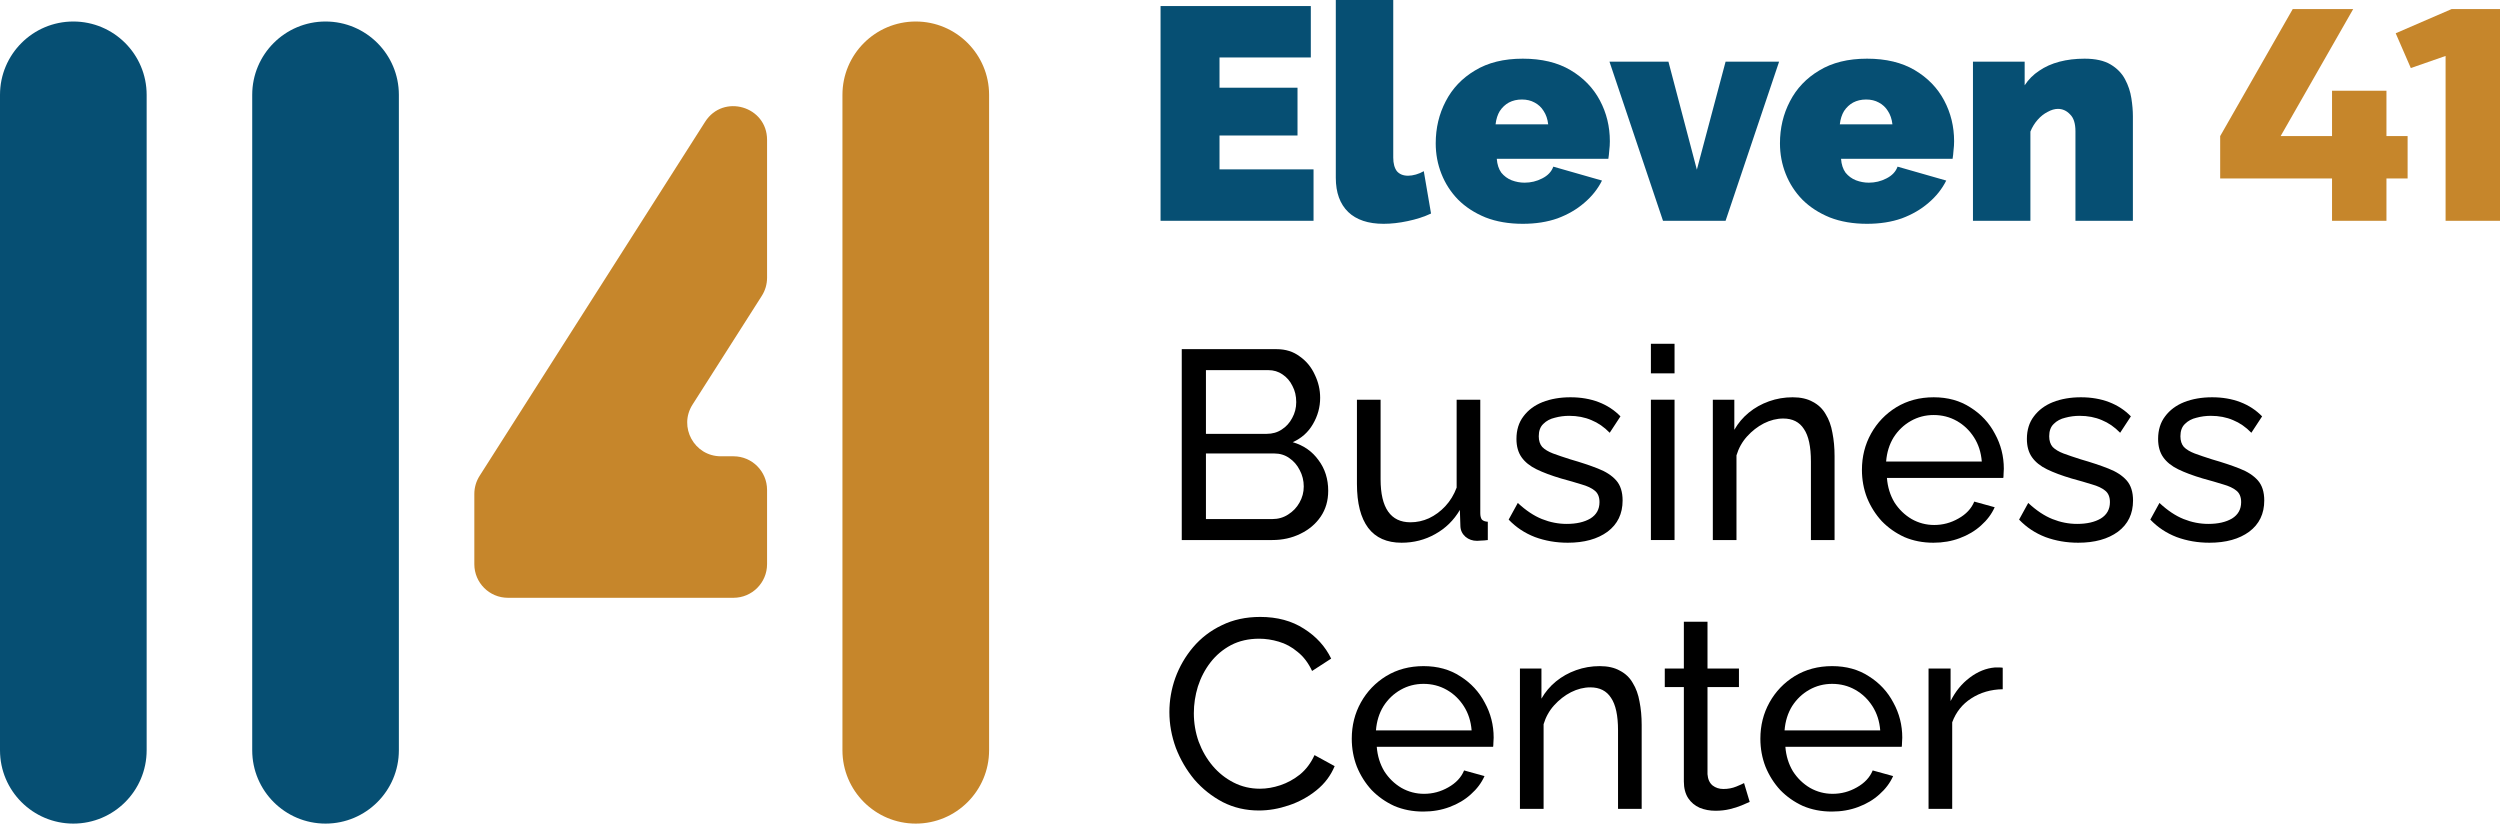 <svg width="428" height="141" viewBox="0 0 428 141" fill="none" xmlns="http://www.w3.org/2000/svg">
<path d="M131.321 83.87C131.321 80.692 128.746 78.117 125.57 78.117H123.409C118.87 78.117 116.12 73.102 118.559 69.272L130.42 50.65C131.008 49.726 131.321 48.653 131.321 47.558V23.939C131.321 18.184 123.811 15.994 120.72 20.847L82.106 81.471C81.517 82.395 81.205 83.468 81.205 84.563V96.588C81.205 99.766 83.78 102.342 86.956 102.342H125.57C128.746 102.342 131.321 99.766 131.321 96.588V83.87Z" fill="#C6862B"/>
<path d="M25.107 128.441V16.241C25.107 9.305 19.487 3.682 12.554 3.682C5.62 3.682 0 9.305 0 16.241V128.441C0 135.377 5.62 141 12.554 141C19.487 141 25.107 135.377 25.107 128.441Z" fill="#064F73"/>
<path d="M68.287 128.441V16.241C68.287 9.305 62.666 3.682 55.733 3.682C48.8 3.682 43.179 9.305 43.179 16.241V128.441C43.179 135.377 48.8 141 55.733 141C62.666 141 68.287 135.377 68.287 128.441Z" fill="#064F73"/>
<path d="M169.333 128.441V16.241C169.333 9.305 163.712 3.682 156.779 3.682C149.846 3.682 144.226 9.305 144.226 16.241V128.441C144.226 135.377 149.846 141 156.779 141C163.712 141 169.333 135.377 169.333 128.441Z" fill="#C6862B"/>
<path d="M224.877 28.996V37.799H198.687V1.036H224.411V9.838H208.78V15.016H222.134V23.197H208.78V28.996H224.877Z" fill="#064F73"/>
<path d="M228.69 0H238.524V26.977C238.524 27.978 238.731 28.755 239.145 29.307C239.594 29.825 240.232 30.084 241.06 30.084C241.474 30.084 241.923 30.015 242.406 29.877C242.889 29.738 243.338 29.549 243.752 29.307L244.994 36.556C243.821 37.108 242.492 37.54 241.009 37.85C239.559 38.161 238.179 38.316 236.868 38.316C234.246 38.316 232.227 37.643 230.812 36.297C229.398 34.916 228.69 32.966 228.69 30.446V0Z" fill="#064F73"/>
<path d="M260.701 38.316C258.32 38.316 256.198 37.954 254.335 37.229C252.471 36.47 250.901 35.451 249.625 34.174C248.383 32.897 247.434 31.43 246.778 29.773C246.122 28.116 245.795 26.373 245.795 24.543C245.795 21.92 246.364 19.521 247.503 17.346C248.641 15.137 250.315 13.376 252.523 12.065C254.732 10.718 257.457 10.045 260.701 10.045C263.944 10.045 266.67 10.701 268.879 12.013C271.087 13.325 272.761 15.05 273.899 17.191C275.038 19.331 275.607 21.661 275.607 24.181C275.607 24.699 275.573 25.234 275.504 25.786C275.469 26.304 275.417 26.77 275.348 27.184H256.25C256.319 28.151 256.578 28.944 257.026 29.566C257.509 30.153 258.096 30.584 258.786 30.86C259.51 31.136 260.252 31.274 261.011 31.274C262.081 31.274 263.082 31.033 264.013 30.55C264.98 30.066 265.618 29.393 265.928 28.53L274.262 30.912C273.537 32.362 272.519 33.639 271.208 34.744C269.931 35.848 268.413 36.728 266.653 37.384C264.893 38.006 262.909 38.316 260.701 38.316ZM256.043 21.281H265.049C264.945 20.384 264.686 19.624 264.272 19.003C263.893 18.381 263.375 17.898 262.719 17.553C262.098 17.208 261.374 17.035 260.546 17.035C259.718 17.035 258.976 17.208 258.32 17.553C257.699 17.898 257.181 18.381 256.767 19.003C256.388 19.624 256.146 20.384 256.043 21.281Z" fill="#064F73"/>
<path d="M284.705 37.799L275.544 10.563H285.637L290.502 29.048L295.419 10.563H304.58L295.419 37.799H284.705Z" fill="#064F73"/>
<path d="M319.636 38.316C317.255 38.316 315.133 37.954 313.27 37.229C311.407 36.47 309.837 35.451 308.56 34.174C307.318 32.897 306.369 31.43 305.713 29.773C305.058 28.116 304.73 26.373 304.73 24.543C304.73 21.92 305.299 19.521 306.438 17.346C307.577 15.137 309.25 13.376 311.458 12.065C313.667 10.718 316.393 10.045 319.636 10.045C322.88 10.045 325.606 10.701 327.814 12.013C330.022 13.325 331.696 15.05 332.835 17.191C333.973 19.331 334.543 21.661 334.543 24.181C334.543 24.699 334.508 25.234 334.439 25.786C334.405 26.304 334.353 26.77 334.284 27.184H315.185C315.254 28.151 315.513 28.944 315.961 29.566C316.444 30.153 317.031 30.584 317.721 30.86C318.446 31.136 319.188 31.274 319.947 31.274C321.016 31.274 322.017 31.033 322.949 30.55C323.915 30.066 324.553 29.393 324.864 28.53L333.197 30.912C332.472 32.362 331.454 33.639 330.143 34.744C328.866 35.848 327.348 36.728 325.588 37.384C323.829 38.006 321.845 38.316 319.636 38.316ZM314.978 21.281H323.984C323.88 20.384 323.622 19.624 323.208 19.003C322.828 18.381 322.31 17.898 321.655 17.553C321.034 17.208 320.309 17.035 319.481 17.035C318.653 17.035 317.911 17.208 317.255 17.553C316.634 17.898 316.117 18.381 315.703 19.003C315.323 19.624 315.082 20.384 314.978 21.281Z" fill="#064F73"/>
<path d="M365.151 37.799H355.317V22.472C355.317 21.126 355.006 20.159 354.385 19.572C353.799 18.951 353.109 18.64 352.315 18.64C351.763 18.64 351.176 18.813 350.555 19.158C349.934 19.469 349.365 19.918 348.847 20.505C348.33 21.091 347.915 21.764 347.605 22.524V37.799H337.771V10.563H346.622V14.602C347.277 13.601 348.105 12.772 349.106 12.116C350.107 11.426 351.262 10.908 352.574 10.563C353.885 10.218 355.317 10.045 356.87 10.045C358.733 10.045 360.217 10.373 361.321 11.029C362.425 11.685 363.253 12.53 363.805 13.566C364.357 14.602 364.72 15.689 364.892 16.828C365.065 17.933 365.151 18.951 365.151 19.883V37.799Z" fill="#064F73"/>
<path d="M399.244 30.55H380.094V23.3L392.515 1.553H402.867L390.445 23.3H399.244V15.534H408.56V23.3H412.183V30.55H408.56V37.799H399.244V30.55Z" fill="#C6862B"/>
<path d="M418.684 37.799V9.579L412.731 11.65L410.143 5.696L419.719 1.553H428V37.799H418.684Z" fill="#C6862B"/>
<path d="M227.39 84.031C227.39 85.719 226.96 87.192 226.102 88.45C225.243 89.708 224.077 90.69 222.605 91.396C221.164 92.101 219.569 92.454 217.82 92.454H202.316V59.776H218.557C220.09 59.776 221.409 60.19 222.513 61.019C223.648 61.816 224.507 62.86 225.09 64.148C225.703 65.406 226.01 66.726 226.01 68.107C226.01 69.702 225.596 71.206 224.767 72.617C223.97 73.998 222.82 75.026 221.317 75.701C223.188 76.253 224.66 77.281 225.734 78.785C226.838 80.257 227.39 82.006 227.39 84.031ZM223.203 83.295C223.203 82.282 222.973 81.347 222.513 80.487C222.084 79.628 221.486 78.938 220.719 78.416C219.983 77.895 219.124 77.634 218.142 77.634H206.457V88.864H217.82C218.833 88.864 219.737 88.603 220.535 88.082C221.363 87.56 222.007 86.885 222.467 86.057C222.958 85.198 223.203 84.277 223.203 83.295ZM206.457 63.366V74.274H216.854C217.836 74.274 218.695 74.029 219.431 73.538C220.197 73.047 220.796 72.387 221.225 71.558C221.685 70.73 221.915 69.825 221.915 68.843C221.915 67.8 221.7 66.879 221.271 66.082C220.872 65.253 220.305 64.593 219.569 64.102C218.863 63.611 218.05 63.366 217.13 63.366H206.457Z" fill="black"/>
<path d="M232.308 82.835V68.429H236.357V82.052C236.357 84.507 236.786 86.348 237.645 87.576C238.504 88.803 239.776 89.416 241.463 89.416C242.568 89.416 243.626 89.186 244.638 88.726C245.681 88.235 246.616 87.545 247.444 86.655C248.272 85.765 248.917 84.707 249.377 83.479V68.429H253.425V87.852C253.425 88.343 253.517 88.711 253.701 88.956C253.916 89.171 254.253 89.294 254.713 89.324V92.454C254.253 92.516 253.885 92.546 253.609 92.546C253.364 92.577 253.118 92.592 252.873 92.592C252.106 92.592 251.447 92.362 250.895 91.902C250.343 91.411 250.051 90.813 250.021 90.107L249.929 87.299C248.886 89.079 247.475 90.46 245.696 91.442C243.948 92.424 242.031 92.915 239.945 92.915C237.43 92.915 235.528 92.071 234.24 90.383C232.952 88.665 232.308 86.149 232.308 82.835Z" fill="black"/>
<path d="M268.404 92.915C266.411 92.915 264.54 92.592 262.792 91.948C261.043 91.273 259.54 90.276 258.283 88.956L259.847 86.103C261.227 87.391 262.608 88.312 263.988 88.864C265.368 89.416 266.779 89.693 268.22 89.693C269.877 89.693 271.226 89.386 272.269 88.772C273.312 88.128 273.833 87.192 273.833 85.965C273.833 85.075 273.557 84.415 273.005 83.986C272.484 83.556 271.732 83.203 270.751 82.927C269.769 82.62 268.604 82.282 267.254 81.914C265.598 81.423 264.202 80.902 263.068 80.349C261.933 79.797 261.074 79.107 260.491 78.278C259.908 77.45 259.617 76.407 259.617 75.148C259.617 73.614 260.016 72.326 260.813 71.282C261.611 70.208 262.7 69.395 264.08 68.843C265.491 68.291 267.086 68.014 268.865 68.014C270.643 68.014 272.254 68.291 273.695 68.843C275.137 69.395 276.379 70.208 277.422 71.282L275.582 74.09C274.631 73.108 273.588 72.387 272.453 71.927C271.318 71.436 270.045 71.19 268.634 71.19C267.806 71.19 266.994 71.298 266.196 71.513C265.399 71.697 264.739 72.049 264.218 72.571C263.696 73.062 263.436 73.768 263.436 74.688C263.436 75.455 263.635 76.069 264.034 76.529C264.463 76.959 265.077 77.327 265.874 77.634C266.702 77.941 267.699 78.278 268.865 78.647C270.674 79.168 272.238 79.69 273.557 80.211C274.907 80.733 275.95 81.408 276.686 82.237C277.422 83.065 277.79 84.216 277.79 85.688C277.79 87.959 276.931 89.739 275.214 91.027C273.496 92.285 271.226 92.915 268.404 92.915Z" fill="black"/>
<path d="M282.634 92.454V68.429H286.682V92.454H282.634ZM282.634 63.918V58.855H286.682V63.918H282.634Z" fill="black"/>
<path d="M314.078 92.454H310.029V79.015C310.029 76.468 309.631 74.612 308.833 73.446C308.066 72.249 306.886 71.651 305.291 71.651C304.186 71.651 303.082 71.927 301.978 72.479C300.905 73.031 299.938 73.783 299.08 74.734C298.252 75.655 297.653 76.729 297.285 77.956V92.454H293.237V68.429H296.917V73.584C297.561 72.448 298.39 71.466 299.402 70.638C300.414 69.809 301.564 69.165 302.852 68.705C304.14 68.245 305.49 68.014 306.901 68.014C308.281 68.014 309.431 68.275 310.351 68.797C311.302 69.288 312.038 69.994 312.56 70.914C313.112 71.804 313.495 72.863 313.71 74.09C313.955 75.317 314.078 76.652 314.078 78.094V92.454Z" fill="black"/>
<path d="M331.001 92.915C329.192 92.915 327.536 92.592 326.033 91.948C324.56 91.273 323.272 90.368 322.168 89.232C321.095 88.066 320.251 86.732 319.638 85.228C319.055 83.725 318.763 82.129 318.763 80.442C318.763 78.171 319.285 76.1 320.328 74.228C321.371 72.356 322.812 70.853 324.652 69.718C326.523 68.582 328.655 68.014 331.047 68.014C333.47 68.014 335.571 68.597 337.35 69.763C339.16 70.899 340.556 72.402 341.537 74.274C342.549 76.115 343.055 78.109 343.055 80.257C343.055 80.564 343.04 80.871 343.009 81.178C343.009 81.454 342.994 81.669 342.963 81.822H323.042C323.165 83.387 323.594 84.783 324.33 86.011C325.097 87.207 326.079 88.159 327.275 88.864C328.471 89.539 329.759 89.877 331.139 89.877C332.612 89.877 333.992 89.509 335.28 88.772C336.599 88.036 337.504 87.069 337.994 85.873L341.491 86.839C340.97 88.005 340.187 89.048 339.145 89.969C338.132 90.889 336.921 91.61 335.51 92.132C334.13 92.654 332.627 92.915 331.001 92.915ZM322.904 79.015H339.283C339.16 77.45 338.715 76.069 337.948 74.872C337.182 73.676 336.2 72.74 335.004 72.065C333.808 71.39 332.489 71.052 331.047 71.052C329.636 71.052 328.333 71.39 327.137 72.065C325.941 72.74 324.959 73.676 324.192 74.872C323.456 76.069 323.027 77.45 322.904 79.015Z" fill="black"/>
<path d="M355.791 92.915C353.797 92.915 351.926 92.592 350.178 91.948C348.43 91.273 346.927 90.276 345.669 88.956L347.234 86.103C348.614 87.391 349.994 88.312 351.374 88.864C352.754 89.416 354.165 89.693 355.607 89.693C357.263 89.693 358.613 89.386 359.655 88.772C360.698 88.128 361.22 87.192 361.22 85.965C361.22 85.075 360.944 84.415 360.392 83.986C359.87 83.556 359.119 83.203 358.137 82.927C357.156 82.62 355.99 82.282 354.641 81.914C352.984 81.423 351.589 80.902 350.454 80.349C349.319 79.797 348.46 79.107 347.878 78.278C347.295 77.45 347.004 76.407 347.004 75.148C347.004 73.614 347.402 72.326 348.2 71.282C348.997 70.208 350.086 69.395 351.466 68.843C352.877 68.291 354.472 68.014 356.251 68.014C358.03 68.014 359.64 68.291 361.082 68.843C362.523 69.395 363.765 70.208 364.808 71.282L362.968 74.09C362.017 73.108 360.974 72.387 359.84 71.927C358.705 71.436 357.432 71.19 356.021 71.19C355.193 71.19 354.38 71.298 353.583 71.513C352.785 71.697 352.126 72.049 351.604 72.571C351.083 73.062 350.822 73.768 350.822 74.688C350.822 75.455 351.022 76.069 351.42 76.529C351.85 76.959 352.463 77.327 353.261 77.634C354.089 77.941 355.085 78.278 356.251 78.647C358.061 79.168 359.625 79.69 360.944 80.211C362.293 80.733 363.336 81.408 364.072 82.237C364.808 83.065 365.176 84.216 365.176 85.688C365.176 87.959 364.318 89.739 362.6 91.027C360.882 92.285 358.613 92.915 355.791 92.915Z" fill="black"/>
<path d="M378.255 92.915C376.262 92.915 374.391 92.592 372.642 91.948C370.894 91.273 369.391 90.276 368.134 88.956L369.698 86.103C371.078 87.391 372.458 88.312 373.839 88.864C375.219 89.416 376.63 89.693 378.071 89.693C379.728 89.693 381.077 89.386 382.12 88.772C383.163 88.128 383.684 87.192 383.684 85.965C383.684 85.075 383.408 84.415 382.856 83.986C382.335 83.556 381.583 83.203 380.602 82.927C379.62 82.62 378.455 82.282 377.105 81.914C375.449 81.423 374.053 80.902 372.918 80.349C371.784 79.797 370.925 79.107 370.342 78.278C369.759 77.45 369.468 76.407 369.468 75.148C369.468 73.614 369.867 72.326 370.664 71.282C371.462 70.208 372.55 69.395 373.931 68.843C375.342 68.291 376.936 68.014 378.715 68.014C380.494 68.014 382.105 68.291 383.546 68.843C384.988 69.395 386.23 70.208 387.273 71.282L385.432 74.09C384.482 73.108 383.439 72.387 382.304 71.927C381.169 71.436 379.896 71.19 378.485 71.19C377.657 71.19 376.844 71.298 376.047 71.513C375.249 71.697 374.59 72.049 374.069 72.571C373.547 73.062 373.287 73.768 373.287 74.688C373.287 75.455 373.486 76.069 373.885 76.529C374.314 76.959 374.927 77.327 375.725 77.634C376.553 77.941 377.55 78.278 378.715 78.647C380.525 79.168 382.089 79.69 383.408 80.211C384.758 80.733 385.8 81.408 386.537 82.237C387.273 83.065 387.641 84.216 387.641 85.688C387.641 87.959 386.782 89.739 385.064 91.027C383.347 92.285 381.077 92.915 378.255 92.915Z" fill="black"/>
<path d="M200.2 121.911C200.2 119.916 200.537 117.968 201.212 116.065C201.917 114.132 202.929 112.383 204.248 110.818C205.598 109.223 207.239 107.965 209.171 107.044C211.103 106.093 213.296 105.618 215.75 105.618C218.664 105.618 221.164 106.293 223.249 107.643C225.335 108.962 226.884 110.665 227.896 112.752L224.629 114.869C223.985 113.488 223.157 112.399 222.145 111.601C221.164 110.772 220.09 110.189 218.925 109.852C217.79 109.514 216.67 109.346 215.566 109.346C213.756 109.346 212.146 109.714 210.735 110.45C209.355 111.187 208.19 112.169 207.239 113.396C206.288 114.623 205.567 116.004 205.076 117.538C204.616 119.042 204.386 120.561 204.386 122.095C204.386 123.782 204.662 125.409 205.214 126.974C205.797 128.538 206.595 129.919 207.607 131.116C208.619 132.312 209.815 133.264 211.195 133.969C212.576 134.675 214.079 135.028 215.704 135.028C216.839 135.028 218.004 134.829 219.201 134.43C220.397 134.031 221.516 133.417 222.559 132.589C223.602 131.729 224.43 130.625 225.044 129.275L228.494 131.162C227.819 132.788 226.776 134.169 225.366 135.304C223.955 136.439 222.375 137.299 220.627 137.882C218.909 138.465 217.207 138.756 215.52 138.756C213.281 138.756 211.226 138.281 209.355 137.329C207.484 136.347 205.859 135.059 204.478 133.463C203.129 131.837 202.071 130.027 201.304 128.032C200.568 126.007 200.2 123.966 200.2 121.911Z" fill="black"/>
<path d="M243.66 138.94C241.85 138.94 240.194 138.618 238.691 137.974C237.219 137.299 235.931 136.393 234.826 135.258C233.753 134.092 232.91 132.757 232.296 131.254C231.713 129.75 231.422 128.155 231.422 126.467C231.422 124.197 231.943 122.125 232.986 120.254C234.029 118.382 235.471 116.879 237.311 115.743C239.182 114.608 241.313 114.04 243.706 114.04C246.129 114.04 248.23 114.623 250.009 115.789C251.818 116.925 253.214 118.428 254.195 120.3C255.208 122.141 255.714 124.135 255.714 126.283C255.714 126.59 255.698 126.897 255.668 127.204C255.668 127.48 255.652 127.695 255.622 127.848H235.701C235.823 129.413 236.253 130.809 236.989 132.036C237.756 133.233 238.737 134.184 239.933 134.89C241.129 135.565 242.418 135.902 243.798 135.902C245.27 135.902 246.65 135.534 247.939 134.798C249.257 134.061 250.162 133.095 250.653 131.898L254.149 132.865C253.628 134.031 252.846 135.074 251.803 135.995C250.791 136.915 249.579 137.636 248.169 138.158C246.788 138.679 245.285 138.94 243.66 138.94ZM235.563 125.04H251.941C251.818 123.476 251.374 122.095 250.607 120.898C249.84 119.701 248.859 118.766 247.662 118.091C246.466 117.415 245.147 117.078 243.706 117.078C242.295 117.078 240.991 117.415 239.795 118.091C238.599 118.766 237.618 119.701 236.851 120.898C236.115 122.095 235.685 123.476 235.563 125.04Z" fill="black"/>
<path d="M281.055 138.48H277.007V125.04C277.007 122.494 276.608 120.637 275.811 119.471C275.044 118.275 273.863 117.676 272.268 117.676C271.164 117.676 270.06 117.952 268.955 118.505C267.882 119.057 266.916 119.809 266.057 120.76C265.229 121.681 264.631 122.754 264.263 123.982V138.48H260.214V114.455H263.895V119.609C264.539 118.474 265.367 117.492 266.379 116.664C267.391 115.835 268.541 115.191 269.83 114.731C271.118 114.27 272.467 114.04 273.878 114.04C275.258 114.04 276.409 114.301 277.329 114.823C278.28 115.314 279.016 116.019 279.537 116.94C280.089 117.83 280.473 118.888 280.687 120.116C280.933 121.343 281.055 122.678 281.055 124.12V138.48Z" fill="black"/>
<path d="M299.548 137.283C299.211 137.437 298.751 137.636 298.168 137.882C297.585 138.127 296.911 138.342 296.144 138.526C295.377 138.71 294.564 138.802 293.705 138.802C292.724 138.802 291.819 138.633 290.991 138.296C290.163 137.928 289.503 137.375 289.013 136.639C288.522 135.872 288.277 134.921 288.277 133.785V117.63H285.01V114.455H288.277V106.446H292.325V114.455H297.708V117.63H292.325V132.543C292.387 133.402 292.678 134.046 293.199 134.476C293.721 134.875 294.334 135.074 295.04 135.074C295.837 135.074 296.573 134.936 297.248 134.66C297.923 134.384 298.368 134.184 298.582 134.061L299.548 137.283Z" fill="black"/>
<path d="M313.614 138.94C311.804 138.94 310.148 138.618 308.645 137.974C307.173 137.299 305.885 136.393 304.781 135.258C303.707 134.092 302.864 132.757 302.25 131.254C301.667 129.75 301.376 128.155 301.376 126.467C301.376 124.197 301.897 122.125 302.94 120.254C303.983 118.382 305.425 116.879 307.265 115.743C309.136 114.608 311.268 114.04 313.66 114.04C316.083 114.04 318.184 114.623 319.963 115.789C321.773 116.925 323.168 118.428 324.15 120.3C325.162 122.141 325.668 124.135 325.668 126.283C325.668 126.59 325.652 126.897 325.622 127.204C325.622 127.48 325.606 127.695 325.576 127.848H305.655C305.777 129.413 306.207 130.809 306.943 132.036C307.71 133.233 308.691 134.184 309.887 134.89C311.084 135.565 312.372 135.902 313.752 135.902C315.224 135.902 316.604 135.534 317.893 134.798C319.211 134.061 320.116 133.095 320.607 131.898L324.104 132.865C323.582 134.031 322.8 135.074 321.757 135.995C320.745 136.915 319.534 137.636 318.123 138.158C316.742 138.679 315.24 138.94 313.614 138.94ZM305.517 125.04H321.895C321.773 123.476 321.328 122.095 320.561 120.898C319.794 119.701 318.813 118.766 317.617 118.091C316.42 117.415 315.102 117.078 313.66 117.078C312.249 117.078 310.946 117.415 309.749 118.091C308.553 118.766 307.572 119.701 306.805 120.898C306.069 122.095 305.639 123.476 305.517 125.04Z" fill="black"/>
<path d="M342.866 117.998C340.842 118.029 339.048 118.551 337.483 119.563C335.95 120.545 334.861 121.911 334.217 123.66V138.48H330.168V114.455H333.941V120.024C334.769 118.367 335.858 117.032 337.207 116.019C338.587 114.976 340.029 114.393 341.532 114.27C341.839 114.27 342.099 114.27 342.314 114.27C342.529 114.27 342.713 114.286 342.866 114.316V117.998Z" fill="black"/>
</svg>
